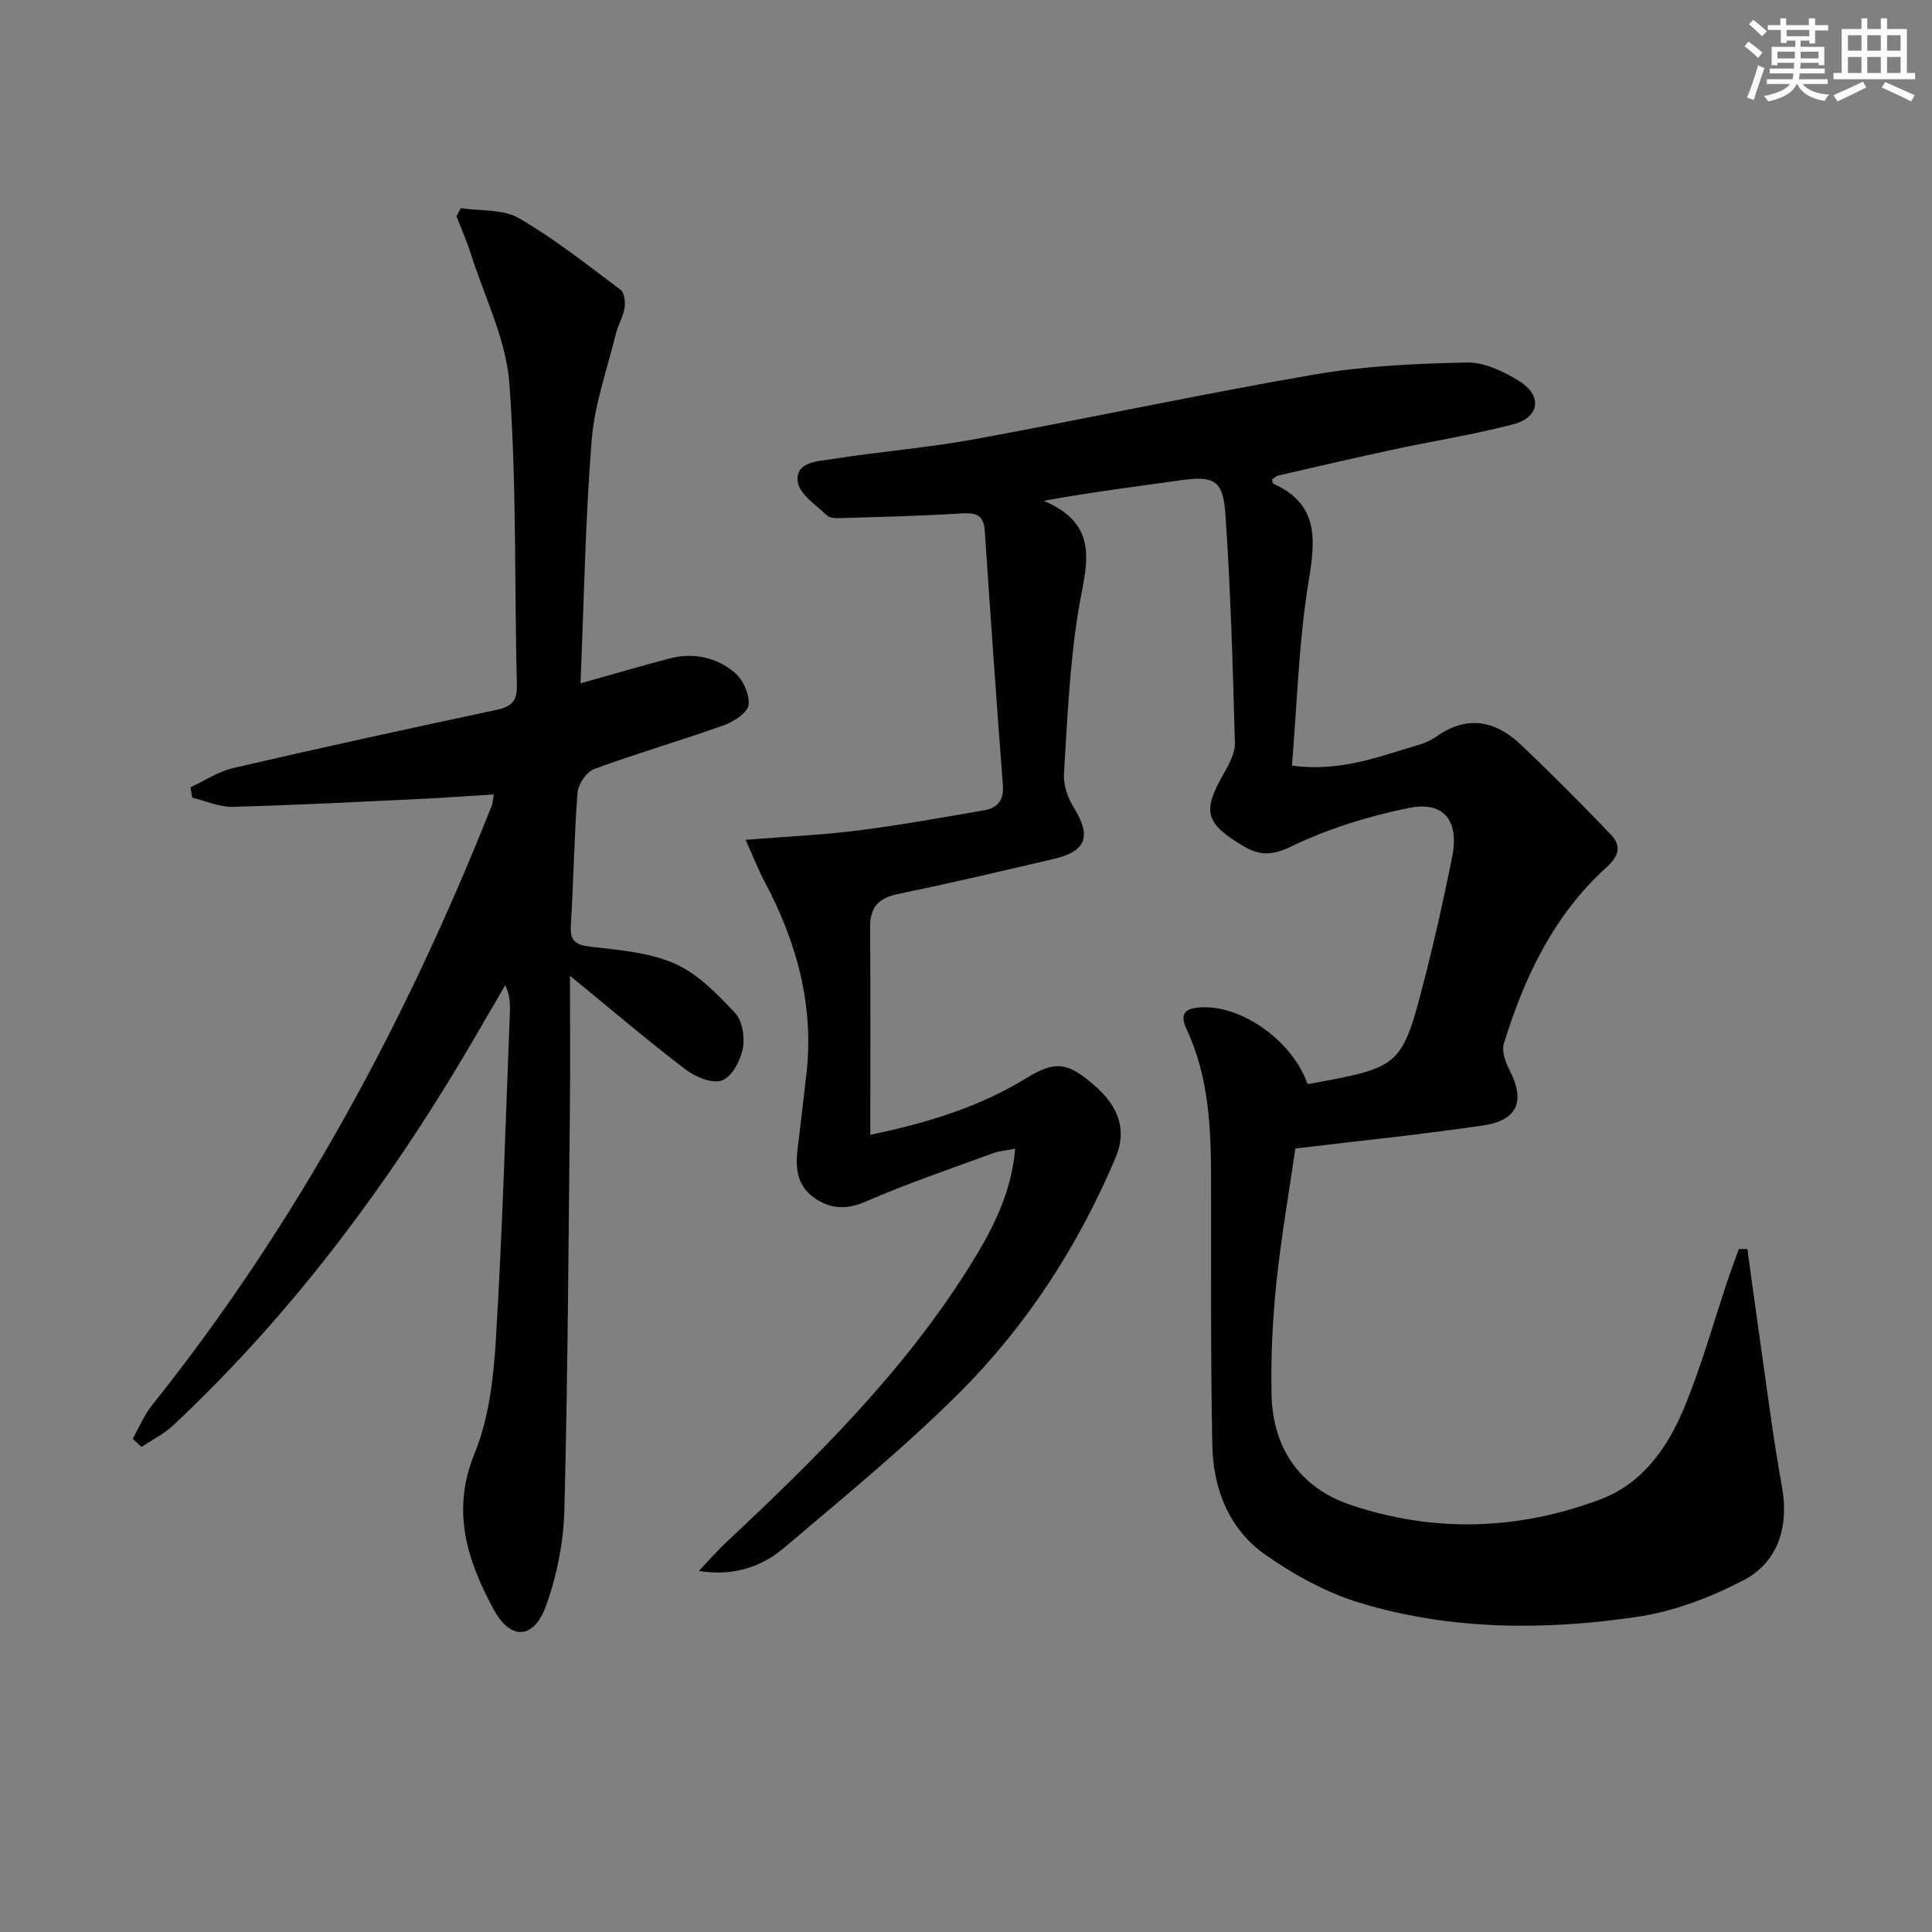 <svg enable-background="new 0 0 400 400" viewBox="0 0 400 400" xmlns="http://www.w3.org/2000/svg"><rect x="0" y="0" width="400" height="400" fill="#808080" stroke="none"/><path d="m270.67 224.36c.16.01.32.06.47.03 19.04-3.49 19.12-3.47 23.93-22.24 2.1-8.19 3.92-16.46 5.59-24.75 1.5-7.45-1.7-11.6-8.97-10.12-8.35 1.69-16.72 4.29-24.37 7.98-4.04 1.95-6.58 1.88-9.95-.12-7.85-4.68-8.49-7.15-4.04-14.91 1.13-1.97 2.4-4.32 2.34-6.46-.43-15.78-.88-31.57-1.96-47.32-.49-7.16-2.44-7.98-9.37-7-9.12 1.29-18.26 2.41-28.24 4.24 12.2 5.16 8.59 13.91 7.15 22.85-1.8 11.11-2.27 22.46-2.97 33.72-.14 2.24.76 4.87 1.97 6.82 3.77 6.07 2.73 9.18-4.15 10.77-10.67 2.47-21.32 5.02-32.05 7.21-4.1.84-5.93 2.69-5.9 6.9.1 14.13.04 28.26.04 42.99 12.13-2.53 22.63-5.82 32.21-11.68 6.05-3.7 8.56-3.44 14.16 1.42 5.26 4.56 6.75 9.48 4.4 15.02-7.74 18.28-18.42 34.79-32.43 48.74-11.4 11.36-23.92 21.61-36.22 32.03-4.72 3.99-10.57 5.91-17.61 4.77 1.86-1.97 3.63-4.03 5.61-5.88 18.5-17.34 36.53-35.1 50.14-56.73 4.68-7.44 8.9-15.16 9.74-24.8-1.76.33-3.2.41-4.5.89-8.88 3.26-17.87 6.3-26.53 10.07-4.09 1.78-7.4 1.46-10.7-.89-3.37-2.41-3.81-6.02-3.34-9.87.63-5.11 1.19-10.23 1.8-15.35 1.73-14.43-1.97-27.68-8.69-40.3-1.23-2.3-2.17-4.76-3.86-8.51 8.36-.67 15.89-1.01 23.35-1.95 8.69-1.1 17.32-2.67 25.96-4.15 2.77-.47 4.2-2 3.96-5.18-1.35-17.55-2.57-35.12-3.75-52.69-.26-3.92-2.54-3.75-5.53-3.57-8.07.5-16.16.68-24.24.93-.98.03-2.3.03-2.89-.54-2.25-2.17-5.67-4.37-6.05-6.94-.62-4.16 4.05-4.26 6.9-4.71 9.84-1.57 19.81-2.34 29.61-4.13 23.49-4.3 46.85-9.35 70.38-13.4 10.36-1.78 21.01-2.28 31.55-2.5 3.67-.08 7.78 1.86 11.02 3.92 4.77 3.05 4.09 7.46-1.39 8.89-8.17 2.14-16.55 3.44-24.82 5.22-7.95 1.71-15.88 3.56-23.81 5.38-.45.1-.84.53-1.26.8.1.32.11.8.29.89 9.25 4.19 8.77 11.24 7.33 19.93-2.09 12.54-2.4 25.38-3.5 38.43 8.8 1.19 16.03-1.15 23.27-3.4 2.21-.69 4.65-1.21 6.48-2.51 6.51-4.65 12.38-3.44 17.74 1.66 6.34 6.03 12.52 12.23 18.57 18.56 2.13 2.23 1.73 4.34-.88 6.7-10.94 9.89-17.06 22.75-21.31 36.57-.48 1.58.36 3.85 1.2 5.49 3.26 6.35 1.71 10.37-5.48 11.43-12.64 1.87-25.37 3.15-38.88 4.78-1.31 9.05-2.96 18.49-3.95 27.99-.78 7.6-1.14 15.28-.98 22.92.22 11.13 5.89 19.31 16.3 22.84 17.24 5.85 34.76 5.29 51.79-1.11 8.59-3.23 13.81-10.55 17.2-18.63 3.71-8.84 6.25-18.18 9.33-27.29.67-1.98 1.42-3.94 2.13-5.91.59 0 1.18 0 1.77-.01.75 5.44 1.46 10.88 2.25 16.32 1.59 10.99 2.94 22.03 4.91 32.95 1.43 7.89-.58 15.47-8 19.33-6.8 3.53-14.37 6.44-21.9 7.55-19.2 2.84-38.58 2.8-57.34-2.84-6.98-2.1-13.76-5.82-19.76-10.04-7.49-5.26-10.76-13.6-10.94-22.6-.37-18.27-.23-36.55-.26-54.83-.02-10.68-.39-21.32-5.03-31.23-1.63-3.48-.26-4.46 3.03-4.64 8.44-.44 18.89 7.02 21.93 15.8z" fill="#010103"/><path d="m27.48 297.87c1.31-2.31 2.33-4.85 3.97-6.9 30.06-37.63 52.64-79.49 70.34-124.11.18-.44.19-.95.45-2.38-5.24.32-10.24.69-15.24.93-12.94.61-25.89 1.3-38.84 1.63-2.77.07-5.58-1.22-8.37-1.89-.12-.72-.24-1.44-.35-2.16 2.94-1.36 5.76-3.26 8.85-3.98 18.09-4.18 36.23-8.16 54.39-12.01 3.14-.66 4.41-1.73 4.33-5.13-.51-20.8-.04-41.67-1.54-62.39-.66-9.14-5.17-18.02-8.01-26.99-.83-2.61-1.95-5.13-2.94-7.69.29-.57.58-1.13.88-1.7 4.05.61 8.72.15 12.02 2.06 7.41 4.3 14.2 9.7 21.09 14.86.8.6.98 2.57.79 3.8-.28 1.77-1.32 3.4-1.76 5.16-1.8 7.36-4.44 14.67-5.04 22.14-1.32 16.54-1.59 33.17-2.31 50.36 6.29-1.77 12.28-3.52 18.3-5.12 4.98-1.33 9.77-.32 13.6 2.88 1.73 1.45 3.15 4.55 2.9 6.69-.19 1.61-3.05 3.49-5.08 4.21-8.9 3.18-18.01 5.81-26.88 9.07-1.59.58-3.32 3.14-3.46 4.91-.71 9.12-.8 18.28-1.38 27.41-.21 3.33.96 4.1 4.13 4.48 5.89.69 12.11 1.17 17.41 3.51 4.75 2.11 8.79 6.28 12.45 10.19 1.53 1.63 2.07 5.09 1.6 7.44-.49 2.47-2.26 5.79-4.29 6.54-2 .73-5.47-.69-7.49-2.22-7.76-5.91-15.19-12.25-23.99-19.45 0 9.87.08 18.27-.01 26.67-.3 27.98-.43 55.96-1.15 83.92-.17 6.67-1.54 13.58-3.8 19.85-2.53 7-7.35 7.24-10.87.71-5.42-10.06-8.82-20.29-3.93-32.23 3-7.33 3.95-15.78 4.43-23.81 1.35-22.41 1.99-44.86 2.88-67.29.08-1.91.01-3.83-.95-5.88-3.75 6.39-7.4 12.84-11.27 19.16-16.14 26.4-34.85 50.76-57.48 71.98-1.91 1.79-4.37 3-6.57 4.48-.61-.58-1.21-1.15-1.81-1.71z" fill="#010103"/><g fill="#fbfcfa"><path d="m361.2 9.6.8-1c.9.7 1.9 1.4 2.9 2.3l-.9 1.1c-1-1-2-1.8-2.8-2.4zm.5 10.6c.9-2.1 1.6-4.3 2.3-6.7.4.2.8.4 1.3.6-.7 2.1-1.5 4.3-2.2 6.6zm.4-15.2.9-.9c1 .8 2 1.6 2.8 2.4l-1 1c-.9-.9-1.8-1.7-2.7-2.5zm12.5-1.2h1.2v1.4h2.7v1.1h-2.7v2.7h-1.2v-.6h-1.8v1.3h4.9v3.8h-1.2v-.5h-3.7c0 .4-.1.9-.1 1.2h5.1v1h-5.2c0 .5-.1.9-.2 1.2h6v1h-5.2c1.1 1.3 2.9 2 5.5 2.2-.4.4-.7.8-.9 1.3-2.9-.5-4.8-1.6-5.7-3.5h-.1c-.8 1.7-2.7 2.9-5.9 3.6-.2-.4-.6-.8-.9-1.1 2.8-.6 4.6-1.4 5.4-2.5h-4.8v-1h5.3c.1-.3.2-.7.2-1.2h-4.9v-1h5c0-.4 0-.8.1-1.2h-3.5v.5h-1.2v-3.8h4.9v-1.3h-1.8v.5h-1.2v-2.7h-2.7v-1h2.6v-1.4h1.2v1.4h4.7v-1.4zm-6.6 8.3h3.6c0-.4 0-.9 0-1.4h-3.6zm1.9-4.6h4.7v-1.3h-4.7zm6.6 3.2h-3.7v1.4h3.7z"/><path d="m385.3 3.8h1.3v2.2h2.8v-2.2h1.3v2.2h4.1v9.1h1.7v1.3h-16.9v-1.3h1.7v-9.1h4.1v-2.2zm.4 13.1.7 1.2c-1.8.9-3.8 1.9-6 2.9-.2-.4-.5-.8-.8-1.3 2.3-1 4.3-1.9 6.1-2.8zm-3.1-6.4h2.8v-3.2h-2.8zm0 4.6h2.8v-3.3h-2.8zm4-4.6h2.8v-3.2h-2.8zm0 4.6h2.8v-3.3h-2.8zm3.7 1.9c2.1.9 4.1 1.8 6.1 2.7l-.7 1.3c-2.2-1.1-4.2-2-6.1-2.9zm3.2-9.7h-2.8v3.2h2.8zm-2.8 7.8h2.8v-3.3h-2.8z"/></g></svg>
